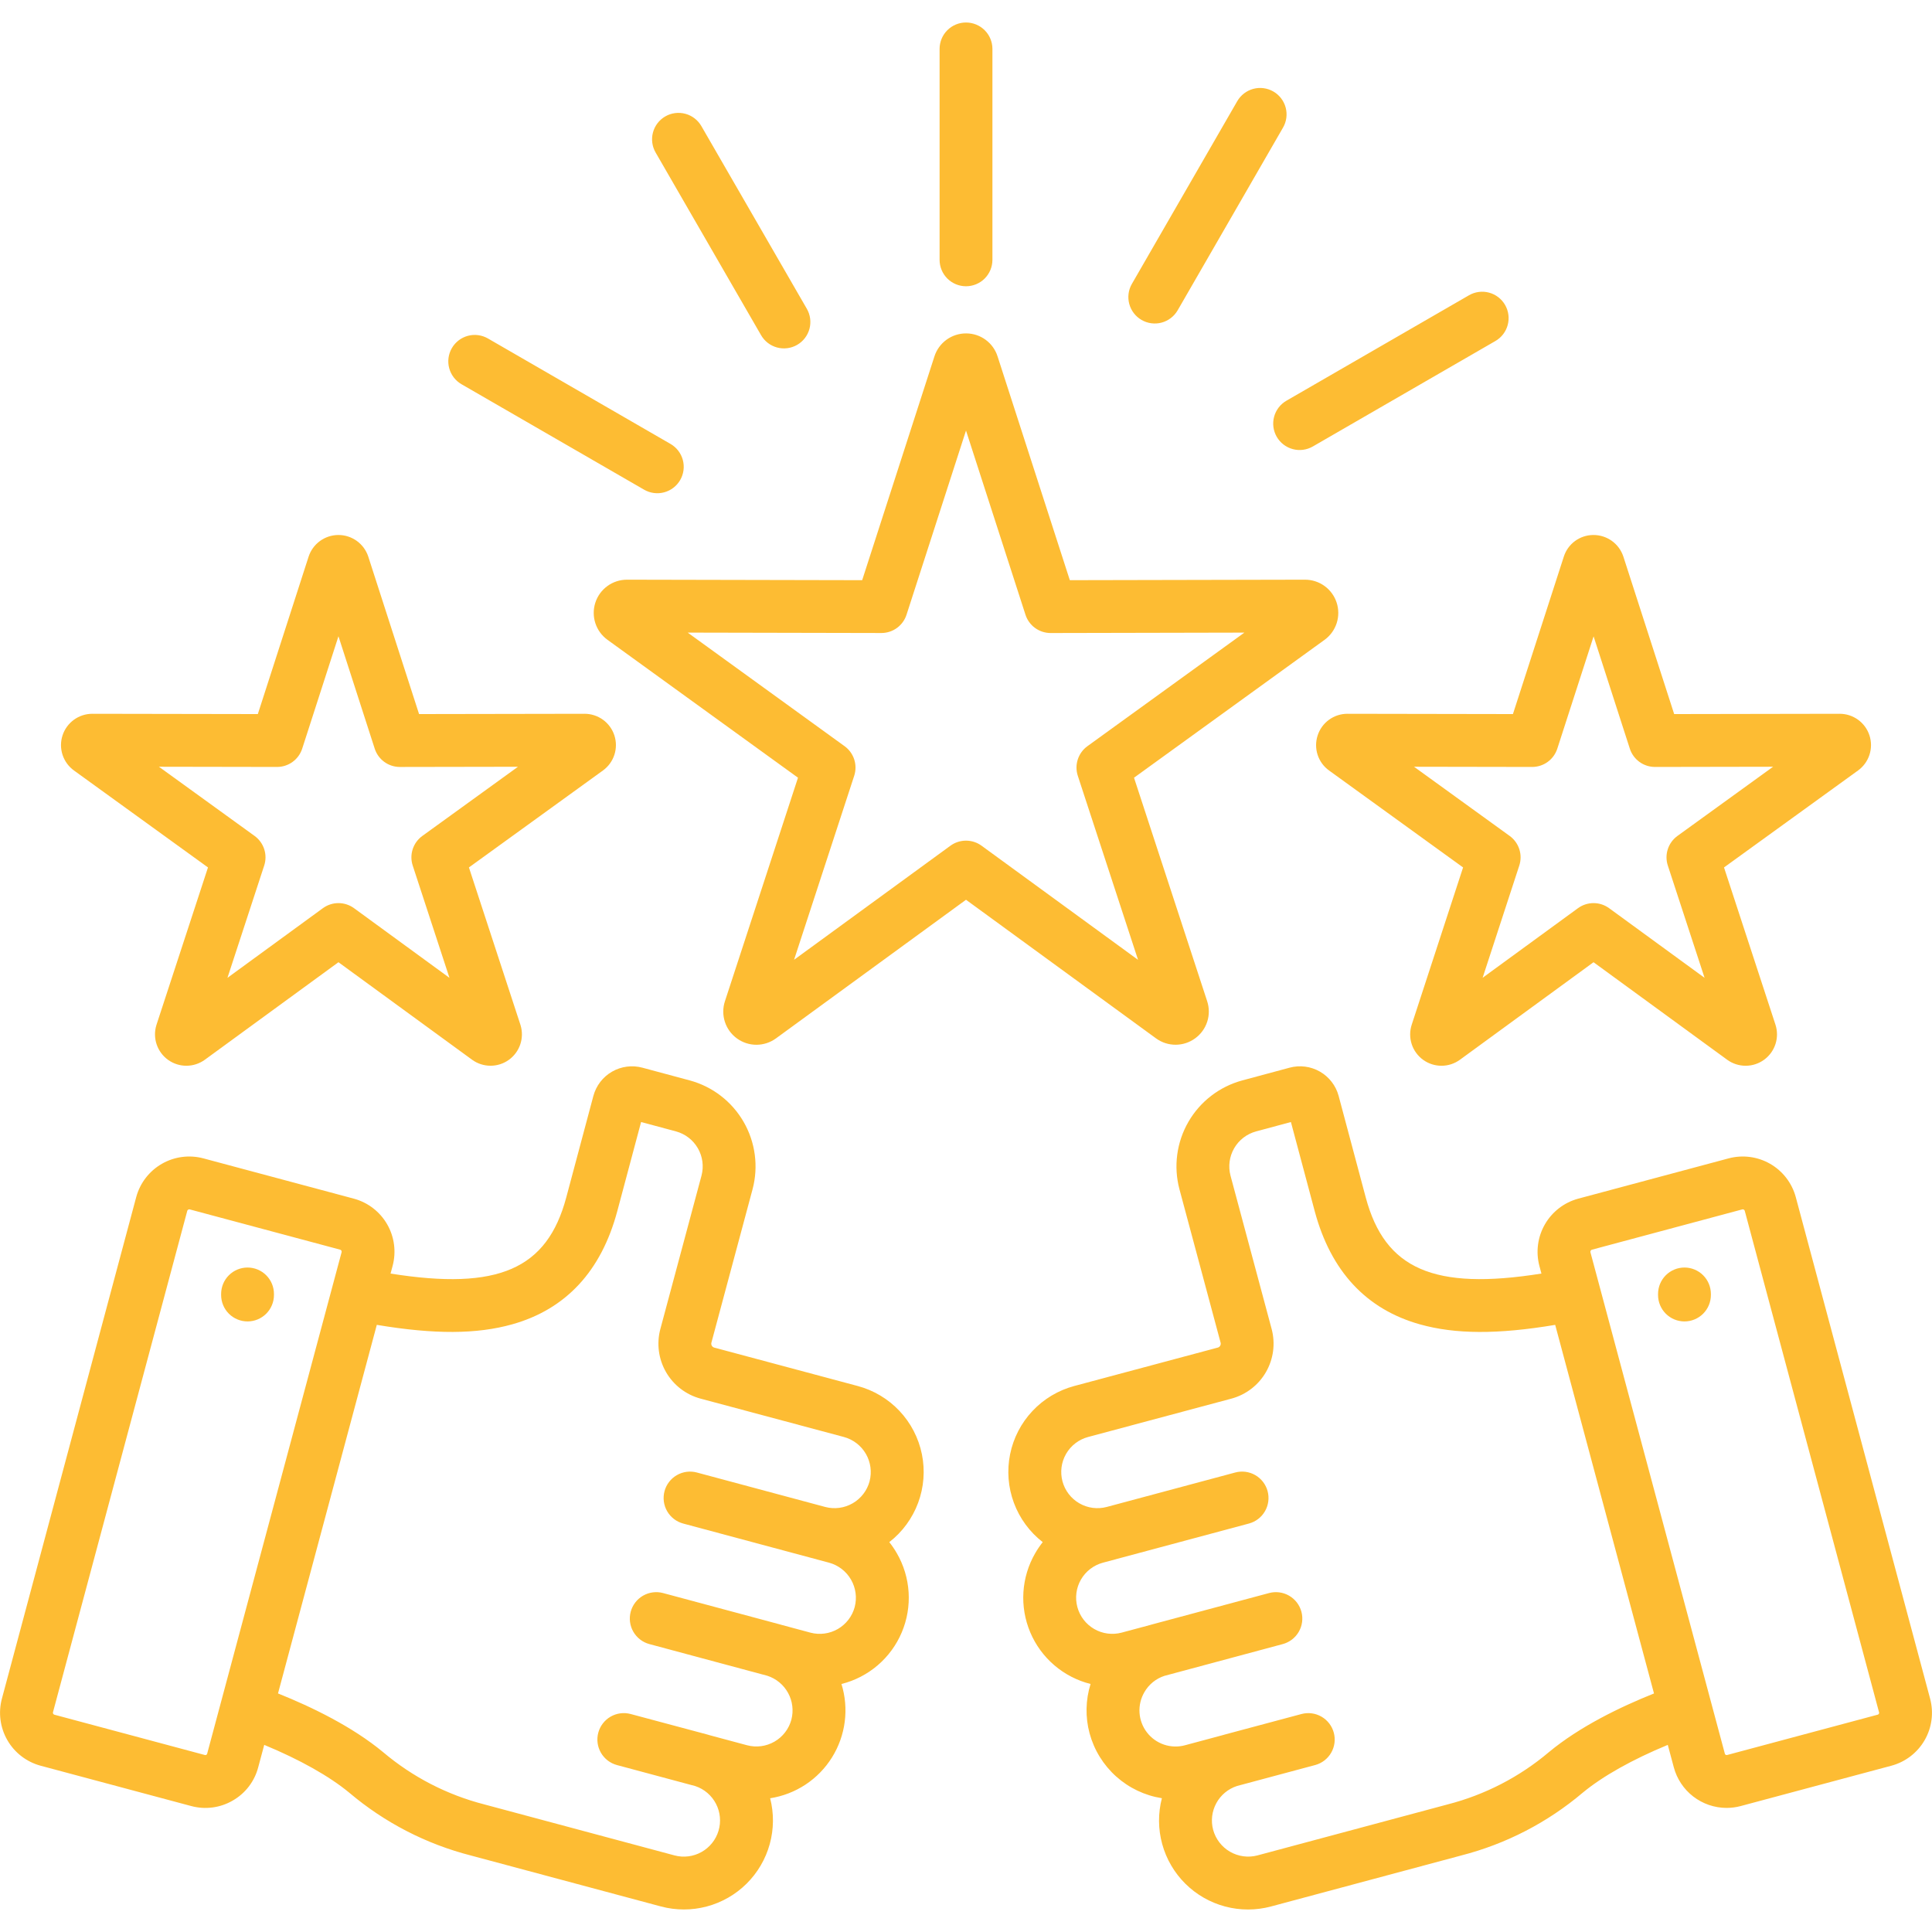 <svg width="512" height="512" viewBox="0 0 512 512" fill="none" xmlns="http://www.w3.org/2000/svg">
<path d="M227.282 367.3L189.252 357.12C188.99 357.039 188.769 356.861 188.634 356.622C188.499 356.384 188.459 356.103 188.524 355.837L199.438 315.158C201.038 309.126 200.184 302.705 197.063 297.301C193.942 291.896 188.808 287.947 182.784 286.318L170.229 282.945C167.516 282.219 164.627 282.598 162.194 284C159.761 285.402 157.984 287.712 157.253 290.423L150.053 317.375C144.991 336.275 132.116 342.062 103.501 337.509L104.049 335.465C105.042 331.746 104.521 327.784 102.6 324.448C100.679 321.112 97.514 318.673 93.799 317.665L53.902 306.98C50.182 305.986 46.221 306.507 42.885 308.428C39.548 310.35 37.109 313.514 36.102 317.23L0.507 450.15C-0.489 453.867 0.03 457.827 1.952 461.16C3.873 464.494 7.039 466.929 10.754 467.931L50.654 478.615C52.5 479.117 54.428 479.247 56.325 478.996C58.221 478.745 60.049 478.119 61.702 477.154C63.349 476.208 64.792 474.944 65.946 473.435C67.1 471.927 67.942 470.203 68.424 468.366L70.024 462.411C79.424 466.3 87.285 470.711 92.606 475.122C101.928 483.004 112.912 488.676 124.736 491.713L175.171 505.236C179.151 506.295 183.339 506.294 187.318 505.233C191.298 504.172 194.931 502.088 197.856 499.188C200.78 496.288 202.895 492.674 203.99 488.703C205.085 484.733 205.122 480.545 204.097 476.556C207.444 476.037 210.641 474.802 213.468 472.937C216.295 471.071 218.687 468.617 220.481 465.744C222.275 462.87 223.428 459.643 223.862 456.284C224.296 452.924 224.001 449.51 222.997 446.275C226.537 445.389 229.824 443.692 232.597 441.319C235.37 438.945 237.554 435.96 238.975 432.598C240.397 429.237 241.019 425.591 240.79 421.948C240.562 418.305 239.49 414.765 237.66 411.607C237.07 410.584 236.406 409.605 235.673 408.68C239.14 405.988 241.786 402.38 243.313 398.265C244.84 394.149 245.187 389.689 244.314 385.387C243.442 381.085 241.385 377.112 238.375 373.916C235.366 370.72 231.524 368.429 227.282 367.3ZM54.682 465.044C54.624 465.08 54.559 465.103 54.492 465.111C54.424 465.12 54.356 465.114 54.291 465.094L14.402 454.411C14.275 454.371 14.168 454.287 14.099 454.173C14.031 454.06 14.006 453.925 14.03 453.795L49.63 320.875C49.667 320.764 49.737 320.667 49.831 320.598C49.925 320.528 50.038 320.489 50.155 320.486C50.191 320.486 50.228 320.491 50.264 320.501H50.274L90.162 331.181C90.292 331.224 90.402 331.313 90.471 331.431C90.539 331.55 90.562 331.69 90.534 331.824L54.894 464.774C54.879 464.831 54.852 464.885 54.815 464.931C54.778 464.977 54.731 465.015 54.678 465.041L54.682 465.044ZM230.451 392.561C229.788 395.017 228.18 397.11 225.978 398.384C223.777 399.658 221.16 400.009 218.701 399.361L184.682 390.23C182.888 389.749 180.977 390 179.368 390.928C177.76 391.856 176.586 393.384 176.105 395.178C175.623 396.971 175.874 398.883 176.802 400.491C177.73 402.1 179.259 403.274 181.053 403.755L219.726 414.132C222.175 414.805 224.26 416.416 225.529 418.617C226.797 420.817 227.147 423.429 226.502 425.886C225.84 428.34 224.233 430.432 222.032 431.703C219.83 432.974 217.215 433.32 214.759 432.665L207.247 430.646C207.022 430.579 206.794 430.515 206.565 430.453L175.725 422.176C174.837 421.937 173.91 421.876 172.999 421.996C172.087 422.115 171.208 422.413 170.411 422.872C168.803 423.8 167.628 425.329 167.147 427.122C166.665 428.915 166.915 430.827 167.843 432.435C168.771 434.044 170.299 435.218 172.093 435.7L203.367 444.1C205.71 444.862 207.673 446.49 208.855 448.653C210.036 450.815 210.346 453.348 209.721 455.731C209.059 458.186 207.451 460.278 205.25 461.548C203.048 462.819 200.432 463.164 197.976 462.509L188.208 459.888C187.932 459.802 187.651 459.721 187.37 459.645L167.183 454.245L167.13 454.232C165.336 453.751 163.424 454.002 161.815 454.93C160.207 455.859 159.033 457.388 158.552 459.182C158.071 460.976 158.322 462.887 159.25 464.496C160.178 466.105 161.708 467.279 163.502 467.76L184.271 473.334C186.631 474.125 188.592 475.803 189.739 478.013C190.886 480.223 191.128 482.792 190.416 485.178C189.703 487.563 188.091 489.578 185.919 490.797C183.748 492.016 181.188 492.343 178.781 491.709L128.354 478.187C118.482 475.653 109.312 470.919 101.53 464.339C93.402 457.6 82.715 452.4 73.674 448.778L99.858 351.1C115.128 353.657 126.374 353.594 135.745 350.959C149.96 346.959 159.326 336.88 163.582 320.985L169.895 297.348L179.157 299.836C181.595 300.503 183.672 302.104 184.937 304.293C186.202 306.481 186.552 309.08 185.913 311.526L174.994 352.226C173.97 356.082 174.517 360.186 176.514 363.639C178.512 367.092 181.796 369.612 185.649 370.648L223.649 380.819C226.101 381.483 228.192 383.089 229.466 385.288C230.739 387.487 231.092 390.1 230.447 392.558L230.451 392.561ZM72.602 342.909V343.192C72.602 345.048 71.864 346.829 70.551 348.142C69.239 349.454 67.458 350.192 65.602 350.192C63.745 350.192 61.965 349.454 60.652 348.142C59.339 346.829 58.602 345.048 58.602 343.192V342.909C58.602 341.052 59.339 339.272 60.652 337.959C61.965 336.646 63.745 335.909 65.602 335.909C67.458 335.909 69.239 336.646 70.551 337.959C71.864 339.272 72.602 341.052 72.602 342.909ZM511.502 450.172L475.889 317.207C474.877 313.499 472.44 310.341 469.108 308.425C465.776 306.508 461.822 305.988 458.108 306.978L418.216 317.666C414.506 318.681 411.347 321.118 409.424 324.448C407.502 327.778 406.97 331.732 407.946 335.452L408.497 337.507C379.903 342.058 367.025 336.278 361.947 317.376L354.747 290.41C354.013 287.701 352.235 285.394 349.802 283.994C347.37 282.594 344.481 282.216 341.771 282.943L329.258 286.312C323.224 287.931 318.078 291.877 314.949 297.285C311.82 302.692 310.962 309.119 312.565 315.158L323.472 355.814C323.508 355.952 323.516 356.096 323.496 356.237C323.477 356.378 323.429 356.514 323.356 356.637C323.29 356.756 323.201 356.86 323.094 356.943C322.987 357.026 322.864 357.087 322.733 357.122L284.702 367.3C280.462 368.433 276.622 370.727 273.616 373.924C270.61 377.121 268.556 381.094 267.686 385.395C266.816 389.697 267.164 394.156 268.692 398.27C270.22 402.384 272.866 405.99 276.333 408.681C275.6 409.606 274.936 410.584 274.347 411.606C272.516 414.764 271.444 418.304 271.216 421.947C270.988 425.59 271.609 429.236 273.031 432.597C274.454 435.959 276.637 438.944 279.411 441.317C282.184 443.69 285.471 445.386 289.012 446.272C287.683 450.523 287.594 455.064 288.754 459.364C289.95 463.77 292.394 467.737 295.793 470.785C299.192 473.834 303.4 475.835 307.91 476.547C306.876 480.538 306.906 484.73 307.998 488.705C309.09 492.681 311.205 496.3 314.132 499.203C317.06 502.106 320.697 504.19 324.682 505.248C328.666 506.306 332.859 506.301 336.841 505.233L387.268 491.712C399.094 488.672 410.08 482.998 419.403 475.112C424.722 470.701 432.587 466.293 441.98 462.412L443.566 468.326C444.385 471.413 446.2 474.144 448.729 476.095C451.258 478.045 454.36 479.107 457.554 479.116C458.83 479.116 460.1 478.948 461.333 478.616L501.255 467.926C504.965 466.926 508.127 464.495 510.048 461.167C511.969 457.839 512.492 453.885 511.502 450.172ZM410.471 464.335C402.687 470.916 393.515 475.652 383.642 478.187L333.218 491.708C330.761 492.348 328.152 491.993 325.956 490.72C323.76 489.447 322.156 487.358 321.492 484.908C320.86 482.532 321.165 480.004 322.342 477.846C323.519 475.688 325.479 474.064 327.819 473.308L348.507 467.761H348.52C350.313 467.281 351.843 466.107 352.771 464.5C353.7 462.892 353.952 460.981 353.472 459.187C352.991 457.393 351.818 455.864 350.21 454.935C348.602 454.007 346.691 453.755 344.898 454.235L324.641 459.654C324.405 459.717 324.171 459.785 323.941 459.854L314.041 462.51C312.208 463.007 310.269 462.947 308.47 462.339C306.672 461.731 305.095 460.601 303.94 459.095C302.784 457.588 302.104 455.771 301.984 453.876C301.864 451.981 302.31 450.094 303.266 448.453C304.443 446.388 306.351 444.839 308.615 444.112L339.942 435.7C341.735 435.219 343.264 434.045 344.191 432.436C345.119 430.828 345.37 428.916 344.889 427.123C344.407 425.33 343.233 423.801 341.625 422.873C340.016 421.945 338.105 421.695 336.312 422.176L305.452 430.451C305.206 430.518 304.961 430.587 304.718 430.659L297.26 432.659C296.043 432.985 294.774 433.069 293.525 432.905C292.275 432.74 291.071 432.332 289.98 431.702C288.889 431.072 287.932 430.234 287.165 429.235C286.398 428.235 285.835 427.095 285.509 425.878C285.182 424.661 285.099 423.392 285.263 422.143C285.427 420.894 285.836 419.689 286.465 418.598C287.095 417.507 287.934 416.55 288.933 415.783C289.932 415.016 291.073 414.453 292.29 414.127L330.981 403.752C332.774 403.271 334.303 402.097 335.231 400.489C336.159 398.881 336.411 396.969 335.93 395.176C335.449 393.382 334.275 391.853 332.667 390.925C331.058 389.997 329.147 389.746 327.354 390.227L293.318 399.352C290.86 400.011 288.242 399.667 286.038 398.396C283.834 397.125 282.225 395.03 281.566 392.572C280.907 390.115 281.251 387.496 282.522 385.293C283.793 383.089 285.888 381.48 288.346 380.821L326.34 370.65C330.197 369.614 333.485 367.09 335.484 363.632C337.483 360.175 338.028 356.065 337.002 352.206L326.09 311.533C325.448 309.081 325.802 306.475 327.075 304.283C328.347 302.091 330.434 300.492 332.882 299.833L342.107 297.35L348.421 321C352.69 336.887 362.061 346.967 376.276 350.963C385.647 353.597 396.886 353.663 412.142 351.104L438.327 448.785C429.285 452.4 418.602 457.593 410.471 464.335ZM497.923 454.162C497.891 454.22 497.849 454.272 497.797 454.314C497.746 454.355 497.686 454.386 497.623 454.404L457.702 465.094C457.638 465.111 457.571 465.116 457.506 465.106C457.441 465.097 457.378 465.074 457.322 465.04C457.265 465.009 457.216 464.967 457.178 464.915C457.14 464.863 457.114 464.803 457.102 464.74L453.564 451.54C453.534 451.41 453.496 451.28 453.459 451.15L421.481 331.862C421.448 331.724 421.467 331.579 421.535 331.455C421.603 331.33 421.715 331.236 421.849 331.189L461.732 320.5H461.742C461.777 320.49 461.814 320.485 461.851 320.485C461.964 320.487 462.074 320.523 462.167 320.588C462.26 320.654 462.33 320.746 462.37 320.852L497.978 453.817C497.992 453.875 497.995 453.936 497.985 453.995C497.976 454.054 497.954 454.111 497.923 454.162ZM453.402 342.909V343.192C453.402 344.111 453.221 345.021 452.869 345.871C452.517 346.72 452.001 347.492 451.351 348.142C450.701 348.792 449.93 349.307 449.08 349.659C448.231 350.011 447.321 350.192 446.402 350.192C445.482 350.192 444.572 350.011 443.723 349.659C442.874 349.307 442.102 348.792 441.452 348.142C440.802 347.492 440.286 346.72 439.934 345.871C439.583 345.021 439.402 344.111 439.402 343.192V342.909C439.402 341.99 439.583 341.079 439.934 340.23C440.286 339.381 440.802 338.609 441.452 337.959C442.102 337.309 442.874 336.794 443.723 336.442C444.572 336.09 445.482 335.909 446.402 335.909C447.321 335.909 448.231 336.09 449.08 336.442C449.93 336.794 450.701 337.309 451.351 337.959C452.001 338.609 452.517 339.381 452.869 340.23C453.221 341.079 453.402 341.99 453.402 342.909ZM316.742 275.16C318.242 274.068 319.357 272.528 319.927 270.762C320.497 268.995 320.491 267.094 319.912 265.331L300.526 206.1L351.078 169.523C352.572 168.422 353.68 166.877 354.244 165.109C354.808 163.341 354.799 161.439 354.218 159.677C353.638 157.914 352.515 156.379 351.011 155.292C349.507 154.205 347.698 153.621 345.842 153.623L283.515 153.754L264.371 94.464C263.814 92.699 262.711 91.156 261.221 90.059C259.731 88.961 257.93 88.365 256.08 88.357H256.009C254.149 88.353 252.336 88.94 250.831 90.033C249.326 91.126 248.207 92.669 247.636 94.439L228.485 153.754L166.143 153.623C164.282 153.623 162.47 154.212 160.965 155.307C159.461 156.401 158.342 157.944 157.769 159.714C157.197 161.485 157.2 163.391 157.778 165.159C158.357 166.927 159.481 168.466 160.989 169.556L211.476 206.1L192.116 265.332C191.532 267.099 191.525 269.007 192.095 270.778C192.665 272.55 193.783 274.095 195.288 275.191C196.793 276.286 198.607 276.876 200.468 276.874C202.329 276.872 204.142 276.279 205.645 275.181L256.002 238.446L306.392 275.203C307.899 276.292 309.714 276.874 311.574 276.866C313.433 276.859 315.243 276.261 316.742 275.16ZM260.126 224.124C258.928 223.25 257.483 222.779 256 222.779C254.517 222.779 253.072 223.25 251.874 224.124L210.436 254.35L226.372 205.593C226.832 204.184 226.834 202.665 226.376 201.255C225.918 199.844 225.024 198.616 223.823 197.747L182.25 167.647L233.564 167.755H233.578C235.058 167.755 236.501 167.286 237.699 166.414C238.896 165.543 239.786 164.314 240.241 162.905L256.002 114.1L271.761 162.908C272.216 164.319 273.108 165.55 274.308 166.422C275.508 167.293 276.954 167.761 278.438 167.758L329.774 167.65L288.18 197.744C286.978 198.613 286.083 199.842 285.625 201.253C285.166 202.664 285.168 204.184 285.63 205.594L301.594 254.369L260.126 224.124ZM349.184 194.916C348.64 196.583 348.641 198.379 349.185 200.046C349.73 201.712 350.79 203.163 352.213 204.187L387.731 229.881L374.121 271.549C373.573 273.217 373.569 275.015 374.108 276.686C374.647 278.356 375.701 279.813 377.12 280.846C378.539 281.88 380.249 282.437 382.005 282.437C383.76 282.438 385.47 281.882 386.89 280.849L422.302 255L457.745 280.864C459.168 281.891 460.879 282.442 462.634 282.437C464.39 282.432 466.098 281.872 467.515 280.836C468.932 279.801 469.985 278.343 470.523 276.673C471.062 275.002 471.057 273.204 470.511 271.536L456.882 229.88L492.391 204.192C493.816 203.164 494.878 201.711 495.424 200.041C495.971 198.371 495.973 196.571 495.431 194.9C494.889 193.229 493.831 191.772 492.409 190.741C490.986 189.709 489.274 189.156 487.517 189.16L443.671 189.236L430.216 147.525L430.194 147.46C429.636 145.791 428.564 144.342 427.13 143.322C425.697 142.301 423.977 141.762 422.218 141.781C420.478 141.791 418.787 142.351 417.387 143.383C415.986 144.414 414.949 145.863 414.424 147.521L400.943 189.236L357.081 189.16C355.324 189.158 353.612 189.714 352.192 190.749C350.773 191.783 349.719 193.243 349.184 194.916ZM406.023 203.249H406.035C407.516 203.25 408.96 202.781 410.158 201.91C411.356 201.039 412.246 199.81 412.702 198.4L422.319 168.641L431.919 198.396C432.373 199.806 433.263 201.035 434.46 201.907C435.658 202.78 437.101 203.249 438.583 203.249H438.595L469.887 203.194L444.542 221.529C443.339 222.398 442.444 223.627 441.986 225.038C441.527 226.449 441.529 227.969 441.991 229.379L451.728 259.133L426.432 240.679C425.233 239.804 423.788 239.333 422.305 239.333C420.821 239.333 419.376 239.804 418.178 240.679L392.913 259.117L402.628 229.375C403.088 227.965 403.089 226.446 402.63 225.036C402.171 223.626 401.276 222.398 400.075 221.529L374.73 203.194L406.023 203.249ZM19.602 204.187L55.118 229.88L41.485 271.538C41.469 271.589 41.453 271.638 41.438 271.691C40.929 273.358 40.957 275.144 41.518 276.794C42.078 278.445 43.144 279.877 44.563 280.89C45.983 281.902 47.685 282.442 49.428 282.435C51.171 282.427 52.868 281.871 54.279 280.847L89.694 255L125.137 280.864C126.549 281.881 128.244 282.429 129.985 282.432C131.725 282.434 133.422 281.891 134.837 280.878C136.252 279.865 137.314 278.434 137.873 276.786C138.432 275.138 138.46 273.356 137.953 271.691C137.937 271.639 137.92 271.591 137.904 271.536L124.271 229.88L159.78 204.192C161.205 203.164 162.267 201.71 162.813 200.04C163.36 198.37 163.362 196.569 162.819 194.898C162.277 193.227 161.218 191.77 159.795 190.739C158.372 189.708 156.659 189.155 154.902 189.16L111.056 189.236L97.602 147.525L97.581 147.462C97.026 145.801 95.962 144.358 94.539 143.338C93.117 142.318 91.409 141.772 89.658 141.779C87.907 141.786 86.203 142.345 84.789 143.377C83.375 144.408 82.322 145.86 81.781 147.525L68.329 189.236L24.471 189.16C22.715 189.158 21.005 189.713 19.585 190.745C18.165 191.777 17.109 193.232 16.568 194.902C16.027 196.571 16.029 198.369 16.574 200.038C17.119 201.706 18.179 203.159 19.602 204.187ZM73.412 203.249H73.424C74.905 203.249 76.348 202.779 77.545 201.907C78.743 201.035 79.632 199.806 80.087 198.396L89.694 168.614L99.302 198.4C99.756 199.81 100.646 201.039 101.843 201.911C103.04 202.783 104.483 203.253 105.965 203.253H105.977L137.27 203.198L111.924 221.533C110.722 222.402 109.827 223.631 109.369 225.042C108.91 226.453 108.912 227.973 109.374 229.383L119.111 259.137L93.822 240.679C92.623 239.804 91.178 239.333 89.694 239.333C88.21 239.333 86.765 239.804 85.567 240.679L60.278 259.133L70.015 229.379C70.476 227.969 70.478 226.449 70.019 225.038C69.561 223.627 68.666 222.398 67.464 221.529L42.119 203.194L73.412 203.249ZM340.912 106.196L389.298 78.247C390.094 77.787 390.973 77.489 391.884 77.369C392.795 77.249 393.722 77.31 394.61 77.548C395.498 77.786 396.33 78.196 397.059 78.756C397.789 79.316 398.4 80.013 398.86 80.809C399.32 81.606 399.618 82.484 399.738 83.396C399.858 84.307 399.797 85.233 399.559 86.121C399.321 87.009 398.911 87.842 398.351 88.571C397.792 89.3 397.094 89.912 396.298 90.372L347.912 118.321C347.115 118.781 346.237 119.079 345.325 119.199C344.414 119.319 343.488 119.258 342.6 119.02C341.712 118.782 340.879 118.372 340.15 117.812C339.421 117.252 338.809 116.555 338.349 115.758C337.889 114.962 337.591 114.083 337.471 113.172C337.351 112.261 337.412 111.334 337.65 110.446C337.888 109.559 338.298 108.726 338.858 107.997C339.418 107.268 340.115 106.656 340.912 106.196ZM173.742 40.415C172.813 38.807 172.562 36.896 173.043 35.102C173.523 33.309 174.697 31.78 176.305 30.851C177.913 29.923 179.824 29.672 181.618 30.152C183.411 30.633 184.94 31.807 185.869 33.415L213.818 81.829C214.746 83.437 214.997 85.348 214.517 87.141C214.036 88.935 212.863 90.464 211.255 91.392C209.647 92.32 207.736 92.572 205.942 92.091C204.149 91.61 202.62 90.437 201.692 88.829L173.742 40.415ZM299.965 75.227L327.885 26.813C328.344 26.016 328.956 25.318 329.686 24.758C330.415 24.198 331.248 23.787 332.136 23.549C333.024 23.311 333.951 23.25 334.863 23.37C335.774 23.49 336.654 23.788 337.45 24.247C338.247 24.707 338.945 25.319 339.505 26.049C340.065 26.778 340.476 27.611 340.714 28.499C340.952 29.387 341.013 30.314 340.893 31.225C340.773 32.137 340.475 33.016 340.016 33.813L312.096 82.227C311.167 83.836 309.638 85.01 307.844 85.491C306.05 85.972 304.139 85.721 302.53 84.792C300.921 83.864 299.747 82.335 299.266 80.541C298.785 78.747 299.036 76.836 299.965 75.227ZM119.744 92.259C120.203 91.463 120.815 90.765 121.545 90.205C122.275 89.645 123.107 89.235 123.996 88.997C124.884 88.759 125.81 88.698 126.722 88.819C127.633 88.939 128.512 89.238 129.309 89.698L177.696 117.648C178.492 118.108 179.19 118.72 179.749 119.449C180.309 120.178 180.719 121.011 180.957 121.898C181.195 122.786 181.256 123.713 181.136 124.624C181.016 125.535 180.718 126.414 180.258 127.21C179.798 128.007 179.187 128.704 178.457 129.264C177.728 129.824 176.896 130.234 176.008 130.472C175.12 130.71 174.193 130.771 173.282 130.651C172.371 130.531 171.492 130.233 170.696 129.773L122.302 101.823C121.506 101.363 120.808 100.751 120.249 100.021C119.689 99.291 119.279 98.459 119.042 97.571C118.804 96.683 118.744 95.756 118.864 94.845C118.985 93.934 119.284 93.055 119.744 92.259ZM249.002 68.861V12.961C249.002 11.104 249.739 9.324 251.052 8.011C252.365 6.698 254.145 5.961 256.002 5.961C257.858 5.961 259.639 6.698 260.951 8.011C262.264 9.324 263.002 11.104 263.002 12.961V68.861C263.002 70.718 262.264 72.498 260.951 73.811C259.639 75.123 257.858 75.861 256.002 75.861C254.145 75.861 252.365 75.123 251.052 73.811C249.739 72.498 249.002 70.718 249.002 68.861Z" fill="#FDBC33"/>
</svg>
